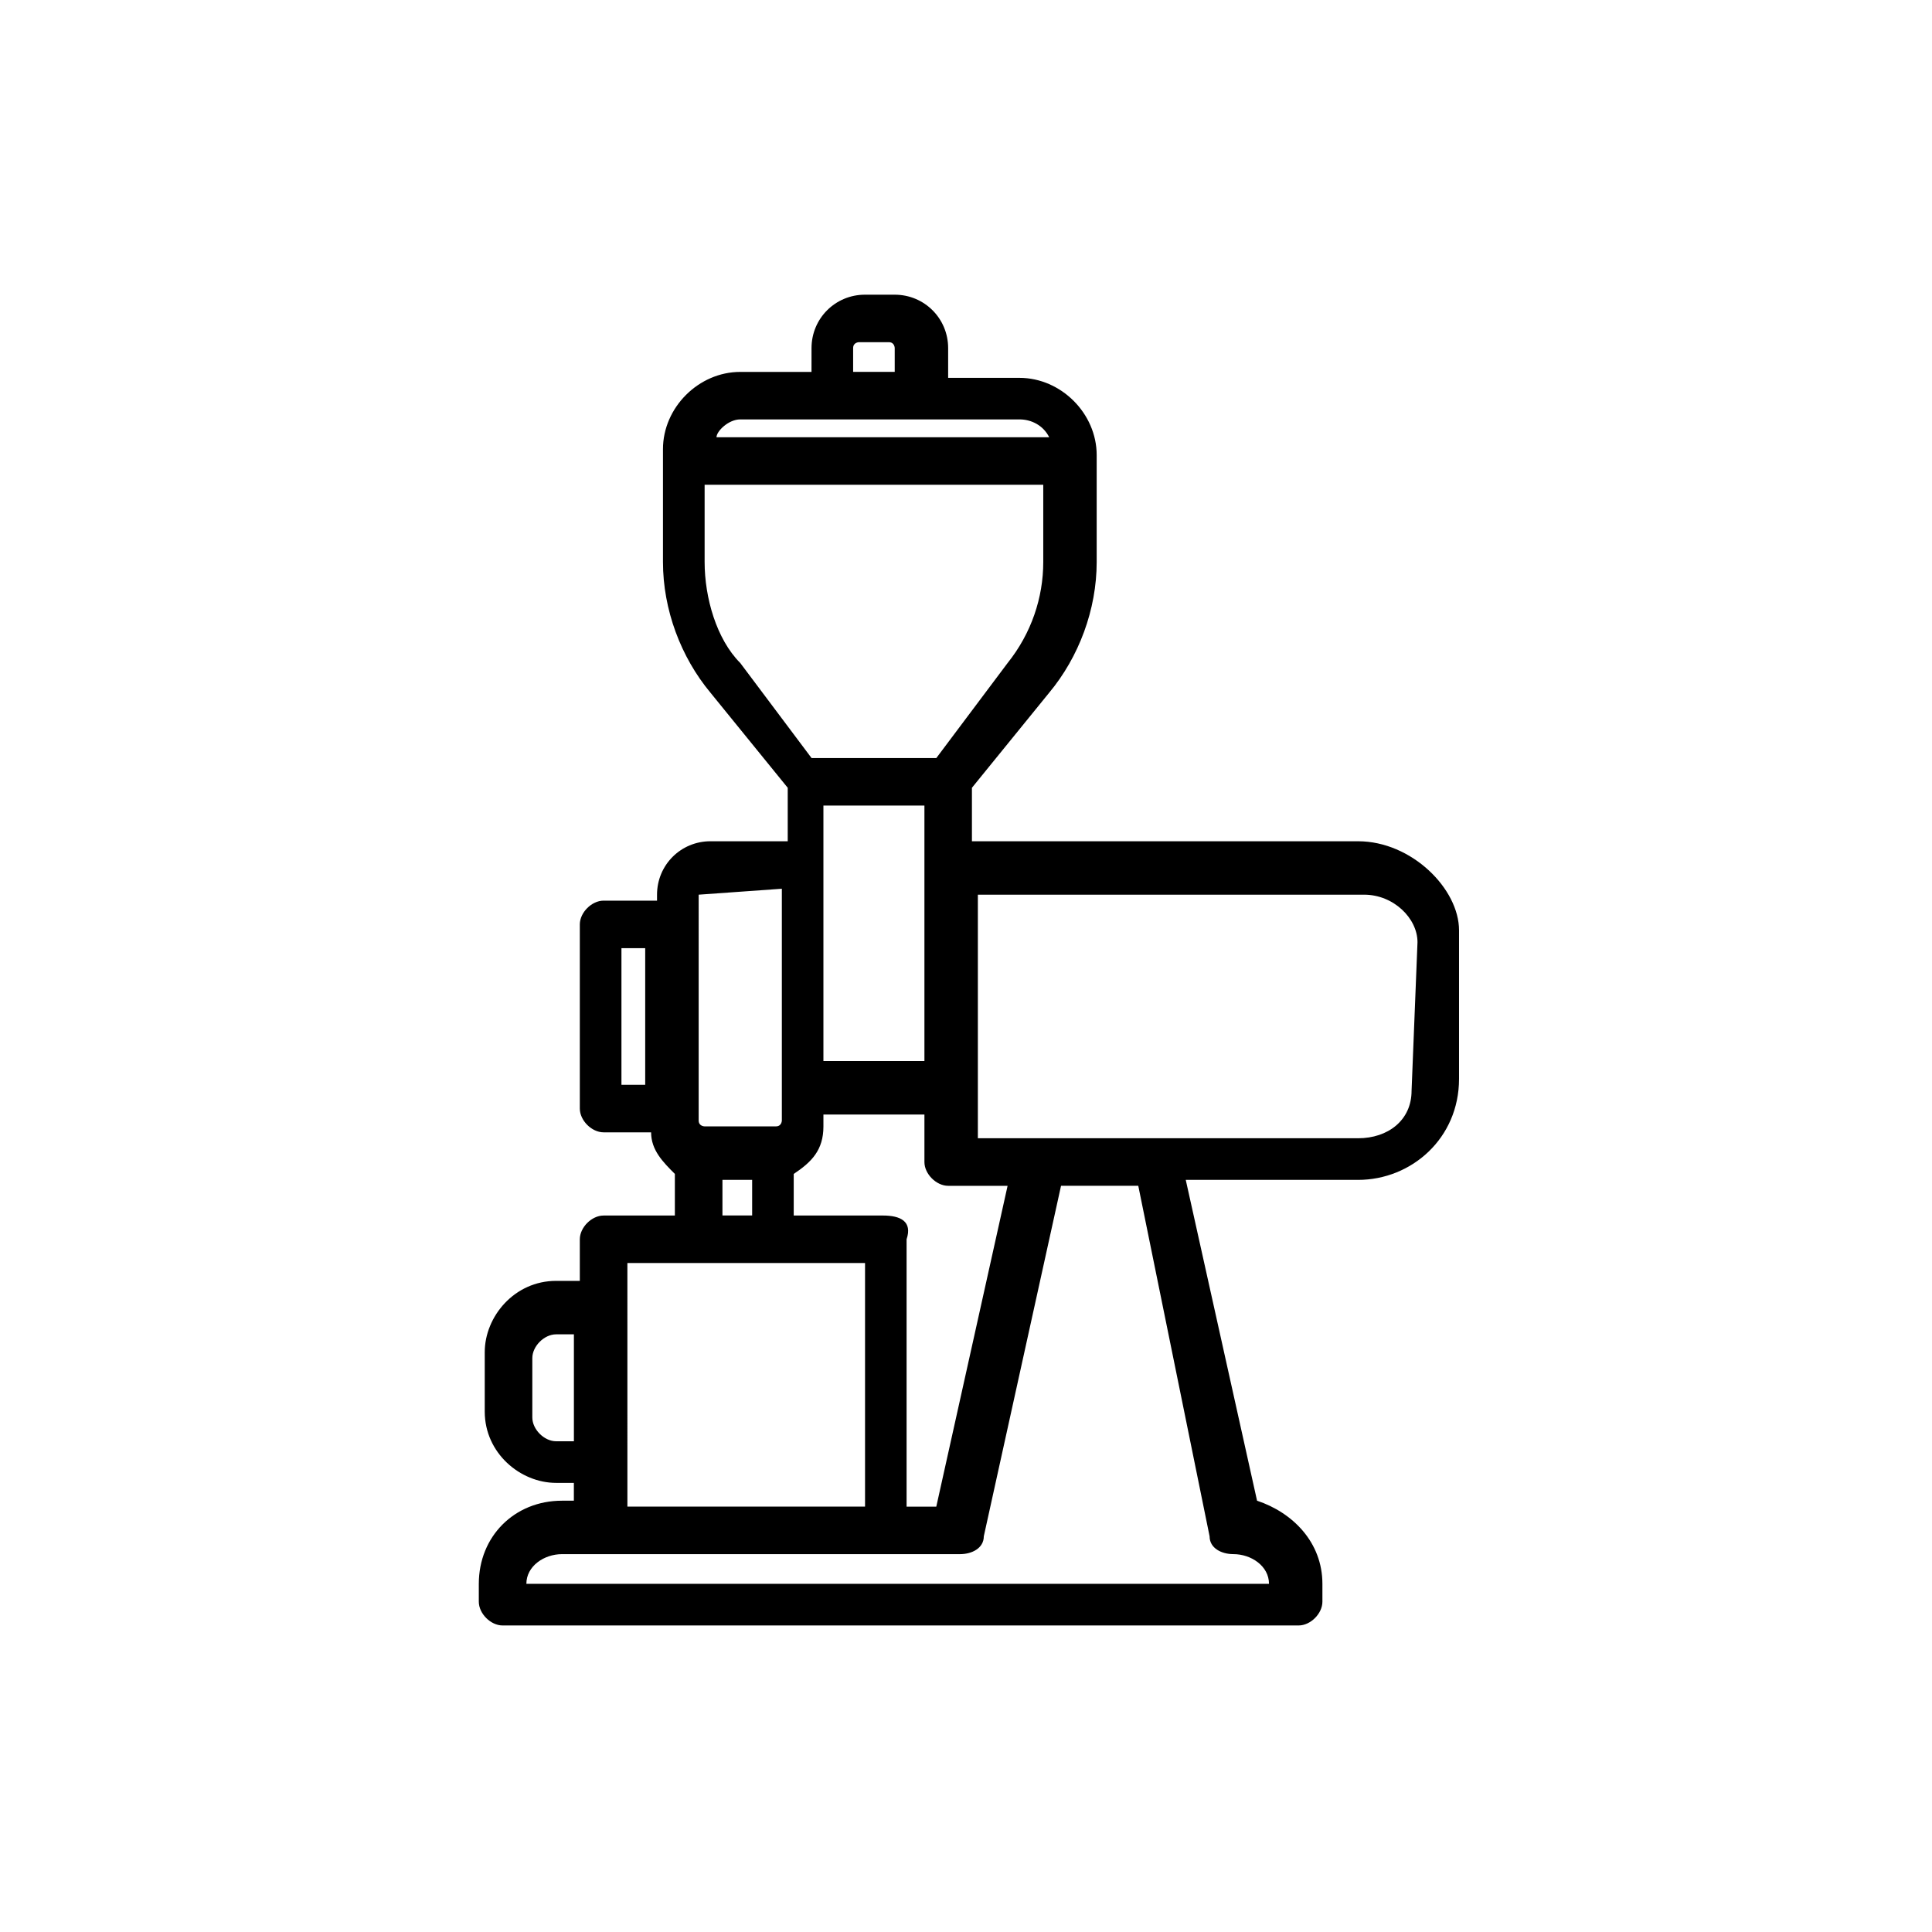 <?xml version="1.0" encoding="UTF-8"?>
<!-- Uploaded to: SVG Find, www.svgfind.com, Generator: SVG Find Mixer Tools -->
<svg fill="#000000" width="800px" height="800px" version="1.1" viewBox="144 144 512 512" xmlns="http://www.w3.org/2000/svg">
 <path d="m503.91 366.94h-102.34v-14.168l20.469-25.191c7.871-9.445 12.594-22.043 12.594-34.637v-28.34c0-11.02-9.445-20.469-20.469-20.469h-18.895v-7.871c0-7.871-6.297-14.168-14.168-14.168h-7.871c-7.871 0-14.168 6.297-14.168 14.168l-0.004 6.297h-18.895c-11.02 0-20.469 9.445-20.469 20.469v29.914c0 12.594 4.723 25.191 12.594 34.637l20.469 25.191v14.168h-20.469c-7.871 0-14.168 6.297-14.168 14.168v1.574h-14.164c-3.148 0-6.297 3.148-6.297 6.297v48.805c0 3.148 3.148 6.297 6.297 6.297h12.594c0 4.723 3.148 7.871 6.297 11.02v11.02l-18.891 0.008c-3.148 0-6.297 3.148-6.297 6.297v11.02h-6.301c-11.02 0-18.895 9.445-18.895 18.895v15.742c0 11.02 9.445 18.895 18.895 18.895h4.723v4.723h-3.148c-12.594 0-22.043 9.445-22.043 22.043v4.723c0 3.148 3.148 6.297 6.297 6.297h210.97c3.148 0 6.297-3.148 6.297-6.297v-4.723c0-11.02-7.871-18.895-17.32-22.043l-18.895-85.02h45.656c14.168 0 26.766-11.02 26.766-26.766v-39.359c0.012-11.02-12.586-23.613-26.754-23.613zm-207.82 159.01h-4.723c-3.148 0-6.297-3.148-6.297-6.297v-15.742c0-3.148 3.148-6.297 6.297-6.297h4.723zm81.871-59.824h-23.617v-11.02c4.723-3.148 7.871-6.297 7.871-12.594v-3.148h26.766v12.594c0 3.148 3.148 6.297 6.297 6.297h15.742l-18.895 85.02h-7.871v-70.848c1.578-4.727-1.57-6.301-6.293-6.301zm11.02-108.64v67.699h-26.766v-67.699zm-18.891-121.23c0-1.574 1.574-1.574 1.574-1.574h7.871c1.574 0 1.574 1.574 1.574 1.574v6.297h-11.02zm-29.914 18.891h74c3.148 0 6.297 1.574 7.871 4.723h-88.168c0-1.574 3.148-4.723 6.297-4.723zm-9.445 37.785v-20.465h89.742v20.469c0 9.445-3.148 18.895-9.445 26.766l-18.895 25.191h-33.062l-18.895-25.191c-6.297-6.301-9.445-17.32-9.445-26.77zm-1.578 88.168 22.043-1.574v61.402s0 1.574-1.574 1.574h-18.895s-1.574 0-1.574-1.574zm-14.168 50.383h-6.297v-36.211h6.297zm20.469 25.188h7.871v9.445h-7.871zm-25.191 22.043h62.98v64.551h-62.977zm154.29 72.422c0 3.148 3.148 4.723 6.297 4.723 4.723 0 9.445 3.148 9.445 7.871l-196.8 0.004c0-4.723 4.723-7.871 9.445-7.871h105.48c3.148 0 6.297-1.574 6.297-4.723l20.469-92.891h20.469zm53.527-118.08c0 7.871-6.297 12.594-14.168 12.594h-100.77v-64.551h102.34c7.871 0 14.168 6.297 14.168 12.594z"/>
</svg>
